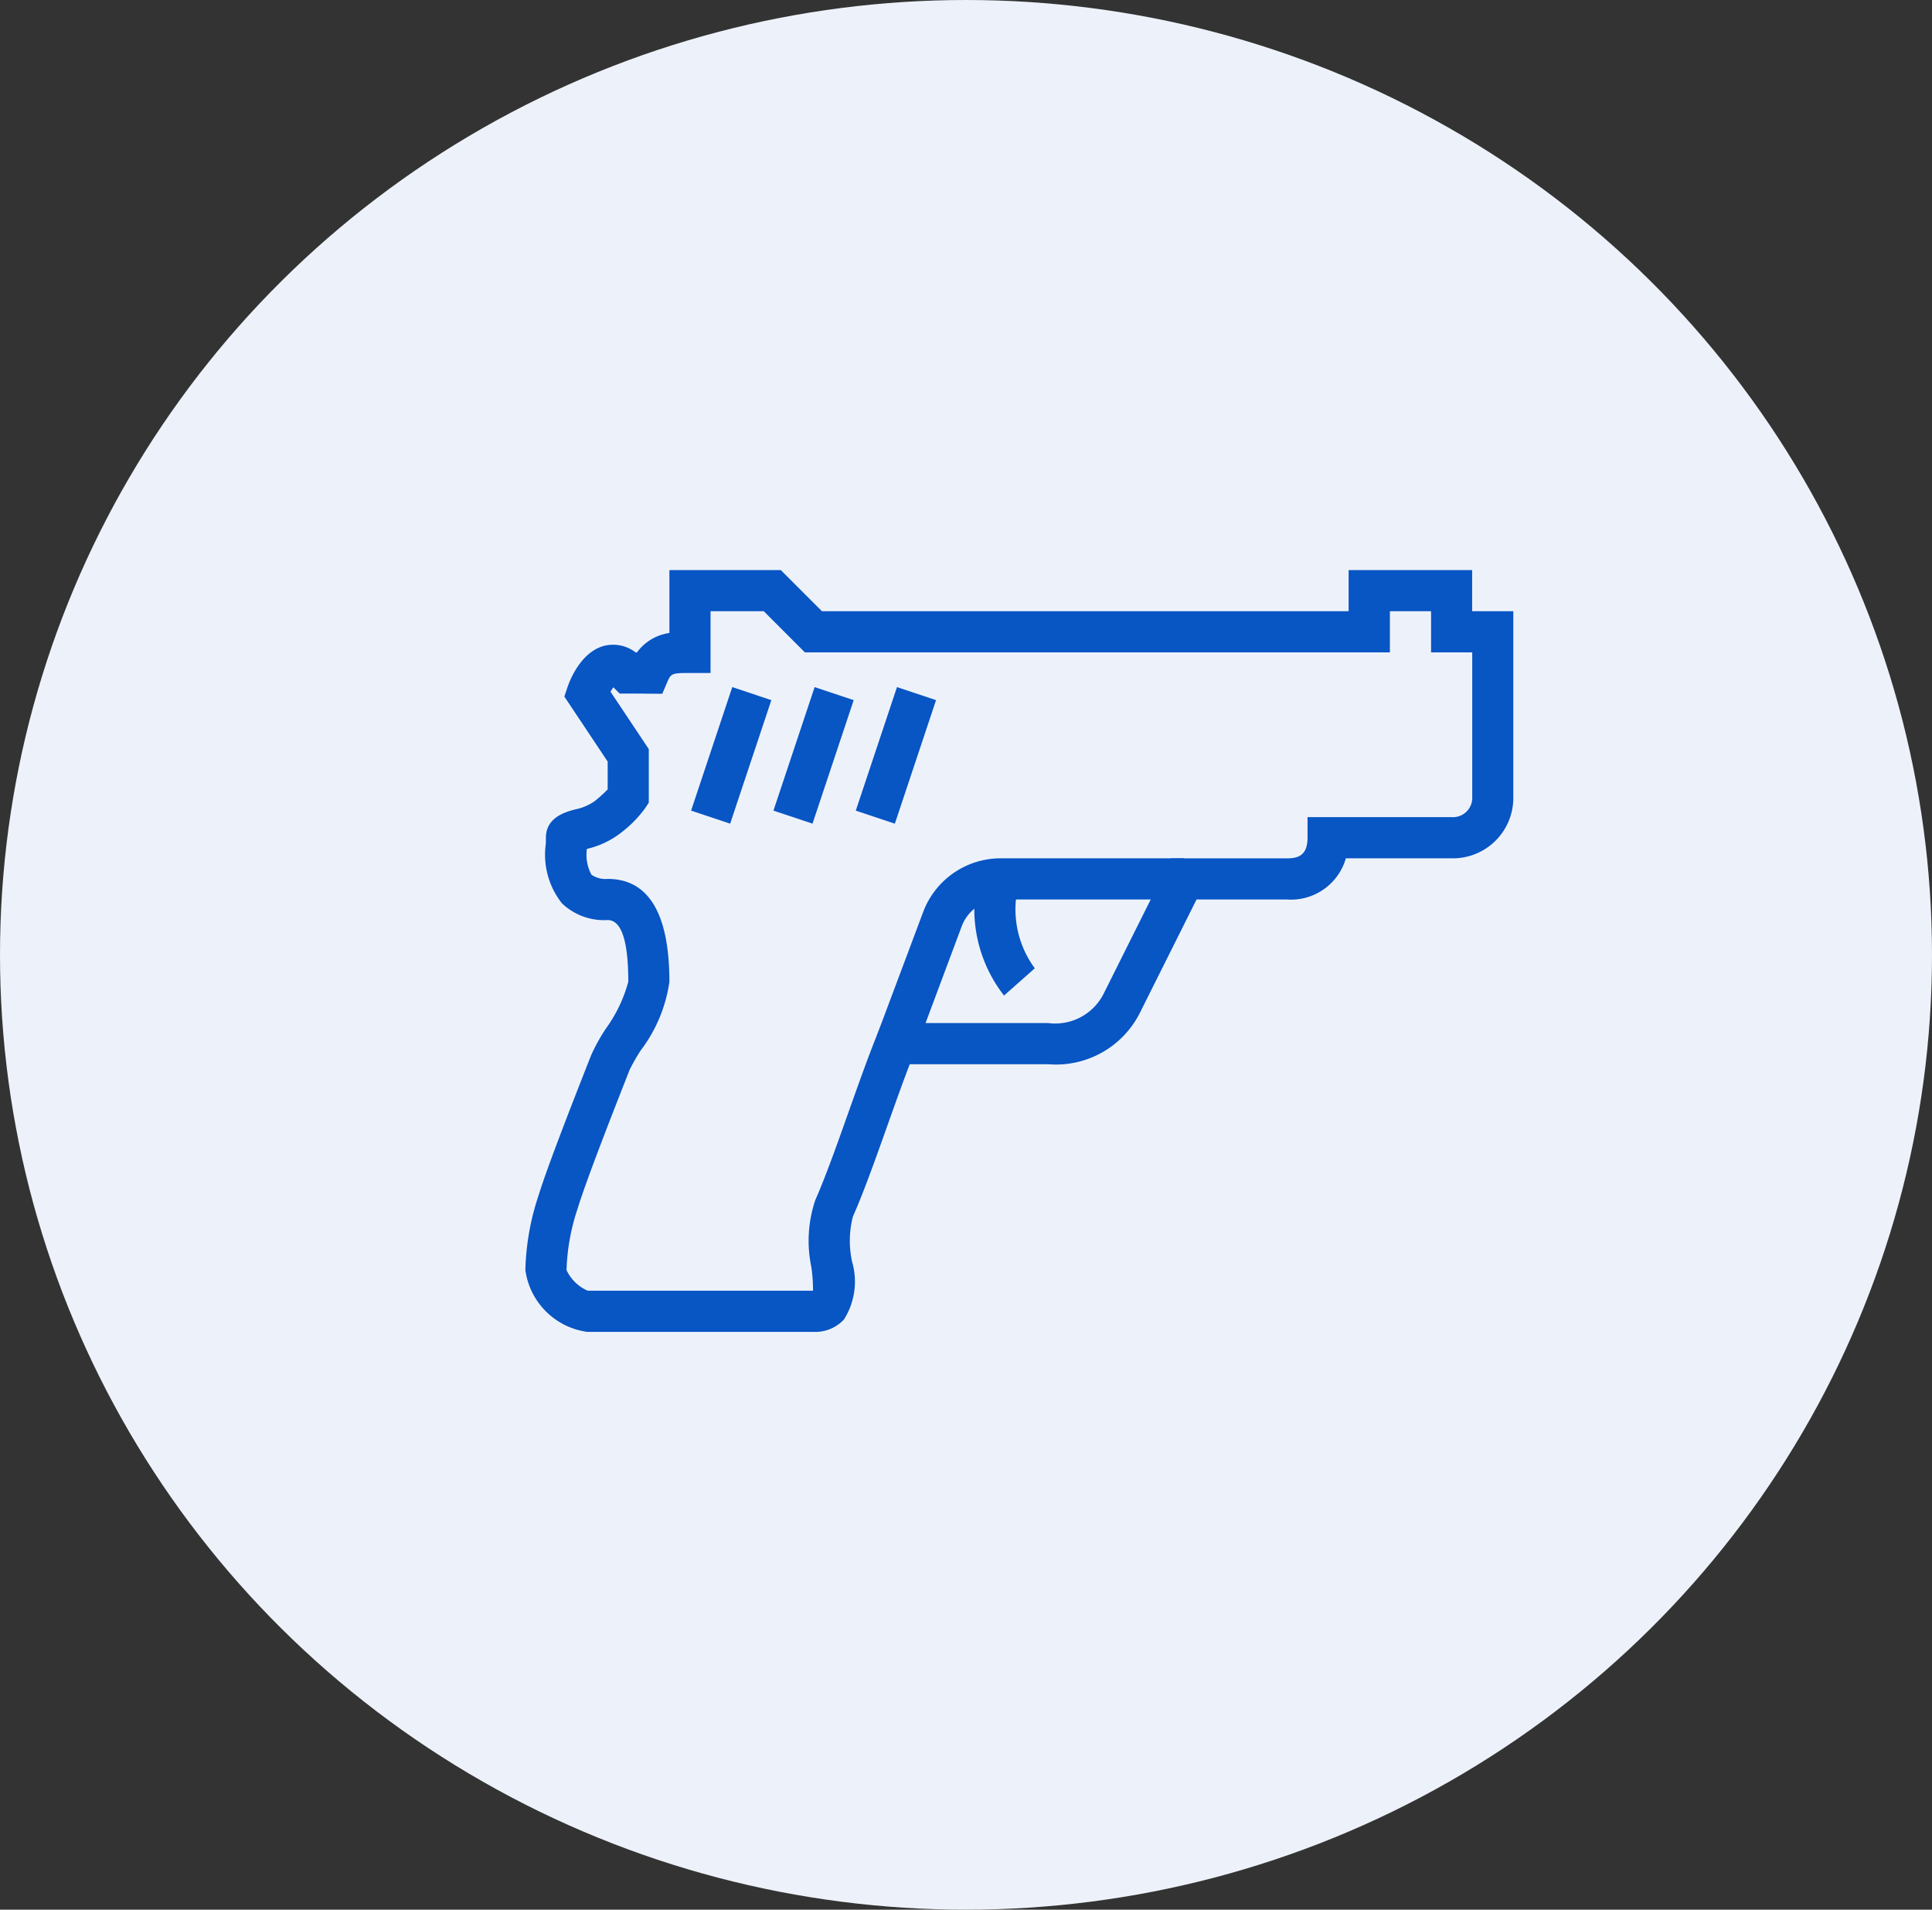 <svg xmlns="http://www.w3.org/2000/svg" width="85" height="84" viewBox="0 0 85 84"><rect x="0" y="0" width="85" height="84" fill="#333333" stroke="none"/><defs><style>.a{fill:#edf2fa;}.b{fill:#0855c4;}</style></defs><g transform="translate(0.472 -0.283)"><ellipse class="a" cx="42.5" cy="42" rx="42.5" ry="42" transform="translate(-0.472 0.283)"/><g transform="translate(22.642 25.358)"><g transform="translate(0)"><path class="b" d="M140.679,327.509h-9.962A3.181,3.181,0,0,1,128,324.792a11.143,11.143,0,0,1,.574-3.264c.375-1.238,1.619-4.407,2.151-5.76l.167-.424a8.021,8.021,0,0,1,.65-1.174,6.322,6.322,0,0,0,.986-2.058c0-1.8-.3-2.717-.906-2.717a2.687,2.687,0,0,1-2.011-.734,3.441,3.441,0,0,1-.712-2.616l.005-.273c0-.9.869-1.132,1.286-1.244a2.242,2.242,0,0,0,.851-.358,6.12,6.12,0,0,0,.58-.521v-1.225l-1.906-2.859.141-.421c.088-.26.581-1.571,1.651-1.821a1.635,1.635,0,0,1,1.347.3h.055a2.136,2.136,0,0,1,1.428-.855V294h4.9l1.811,1.811h23.172V294h5.434v1.811h1.811v8.151a2.658,2.658,0,0,1-2.717,2.717h-4.65a2.511,2.511,0,0,1-2.6,1.811h-3.969l-2.466,4.933A4.134,4.134,0,0,1,151,315.736h-6.088c-.288.743-.611,1.651-.949,2.6-.533,1.5-1.082,3.045-1.554,4.105a4.3,4.3,0,0,0-.036,1.976,3.119,3.119,0,0,1-.354,2.544A1.711,1.711,0,0,1,140.679,327.509Zm-9.972-21.243a1.838,1.838,0,0,0,.2,1.133,1.078,1.078,0,0,0,.713.186c1.8,0,2.717,1.524,2.717,4.528a6.506,6.506,0,0,1-1.258,3.01,7.9,7.9,0,0,0-.5.878l-.168.43c-.479,1.217-1.75,4.454-2.1,5.622a9.324,9.324,0,0,0-.5,2.739,1.828,1.828,0,0,0,.933.907l9.911,0a6.735,6.735,0,0,0-.077-1.061,5.6,5.6,0,0,1,.179-2.929c.444-1,.982-2.512,1.5-3.978.437-1.227.85-2.387,1.2-3.246l.232-.56H151a2.384,2.384,0,0,0,2.433-1.273l2.985-5.972h5.088c.471,0,.906-.11.906-.906v-.906h6.34a.851.851,0,0,0,.906-.906v-6.34h-1.811v-1.811h-1.811v1.811H140.3l-1.811-1.811h-2.342v2.717h-1.008c-.658,0-.736.031-.877.358l-.239.556-1.112-.009h-.762l-.265-.265-.01-.01a1.619,1.619,0,0,0-.129.191l1.685,2.527v2.355l-.147.225a5.12,5.12,0,0,1-1.027,1.06A3.874,3.874,0,0,1,130.707,306.266Zm.01-.493v0Z" transform="translate(-128 -294)"/></g><g transform="translate(14.537 5.148)"><rect class="b" width="5.728" height="1.812" transform="translate(0 5.434) rotate(-71.556)"/></g><g transform="translate(10.914 5.148)"><rect class="b" width="5.728" height="1.812" transform="translate(0 5.434) rotate(-71.556)"/></g><g transform="translate(7.291 5.148)"><rect class="b" width="5.728" height="1.812" transform="translate(0 5.434) rotate(-71.556)"/></g><g transform="translate(15.453 12.679)"><path class="b" d="M146.76,316.47l-1.7-.638,2.056-5.482a3.641,3.641,0,0,1,3.393-2.35h8.079v1.811h-8.079a1.818,1.818,0,0,0-1.7,1.175Z" transform="translate(-145.063 -308)"/></g><g transform="translate(19.768 13.382)"><path class="b" d="M151.118,314.109a6.165,6.165,0,0,1-1.112-5.333l1.766.406a4.369,4.369,0,0,0,.7,3.729Z" transform="translate(-149.827 -308.776)"/></g></g></g></svg>